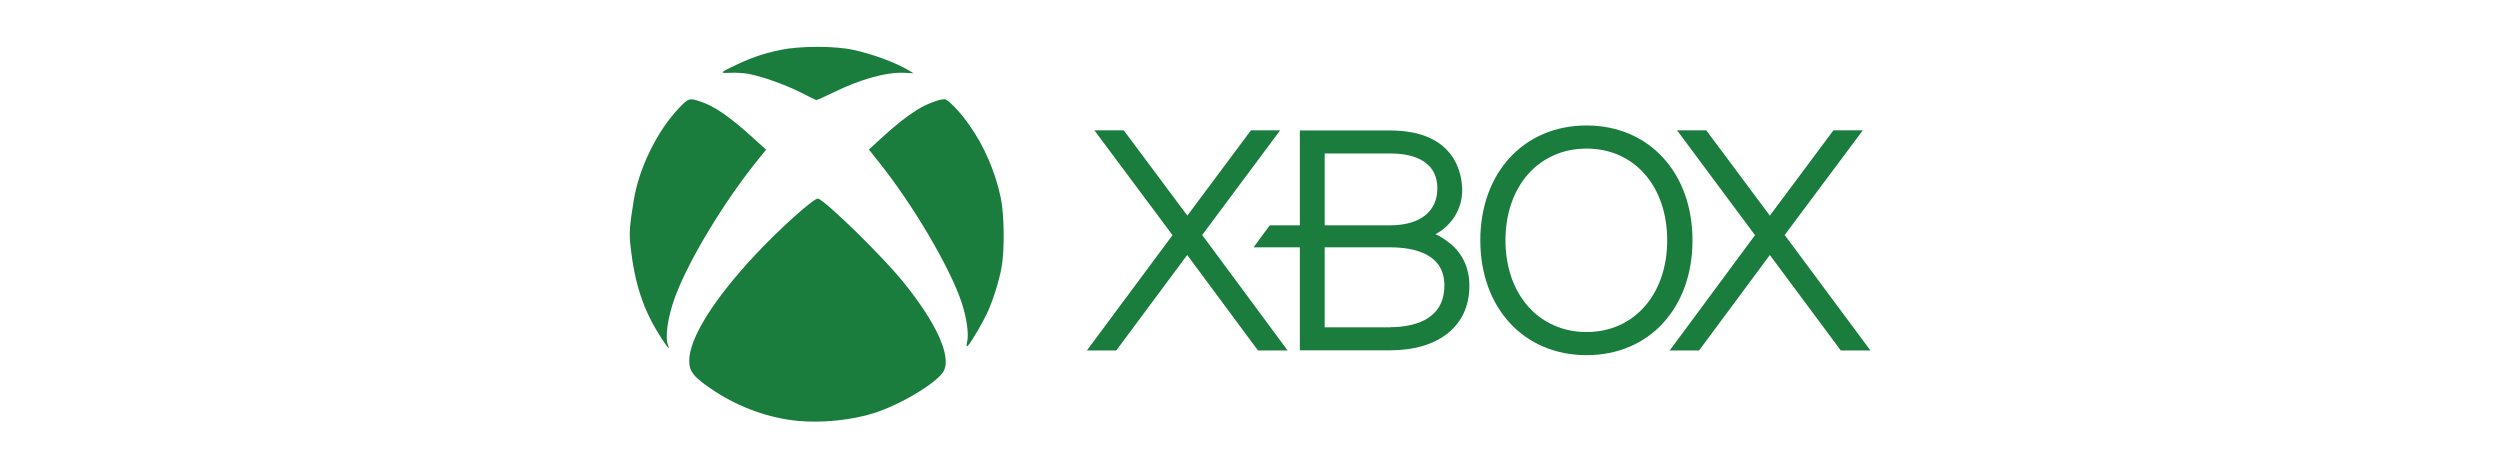 <?xml version="1.0" encoding="UTF-8"?>
<svg id="Layer_1" data-name="Layer 1" xmlns="http://www.w3.org/2000/svg" viewBox="0 0 160 30">
  <defs>
    <style>
      .cls-1 {
        fill: #1a7d3e;
      }
    </style>
  </defs>
  <path id="path6965" class="cls-1" d="m119.7,22.42l-5.48-7.38,5-6.7h-1.88l-4.07,5.46-4.07-5.46h-1.87l4.99,6.71-5.46,7.38h1.88l4.53-6.11,4.54,6.11h1.88"/>
  <path id="path6967" class="cls-1" d="m82.4,22.42l-5.46-7.38,4.99-6.7h-1.87l-4.07,5.46-4.07-5.46h-1.88l5,6.71-5.48,7.38h1.88l4.54-6.11,4.53,6.11h1.88"/>
  <path id="path6969" class="cls-1" d="m88.96,20.95h-4.18v-5.12h4.18c1.59,0,3.48.43,3.48,2.44,0,2.33-2.19,2.67-3.48,2.67Zm-4.18-11.13h4.18c1.13,0,3.03.28,3.03,2.24,0,1.48-1.11,2.36-3.03,2.36h-4.18v-4.6Zm8.02,5.76c-.3-.25-.61-.45-.93-.59,1.03-.55,1.71-1.6,1.71-2.81,0-.9-.33-3.83-4.62-3.83h-5.77v6.07h-1.92c-.25.32-.82,1.1-1.04,1.41h2.96v6.59h5.77c3.14,0,5.08-1.58,5.08-4.11.01-1.11-.41-2.05-1.23-2.73"/>
  <path id="path6971" class="cls-1" d="m101.54,21.25c-3.05,0-5.19-2.41-5.19-5.87s2.13-5.87,5.19-5.87,5.16,2.41,5.16,5.87-2.12,5.87-5.16,5.87Zm0-13.22c-4.01,0-6.8,3.02-6.8,7.35s2.79,7.35,6.8,7.35,6.78-3.02,6.78-7.35-2.79-7.35-6.78-7.35"/>
  <g id="g4146">
    <path id="path4148" class="cls-1" d="m51.08,26.94c-1.84-.18-3.71-.84-5.32-1.89-1.34-.88-1.65-1.24-1.65-1.96,0-1.45,1.59-3.98,4.31-6.87,1.54-1.64,3.69-3.56,3.93-3.51.45.1,4.07,3.63,5.42,5.29,2.14,2.63,3.13,4.78,2.63,5.74-.38.73-2.74,2.15-4.47,2.7-1.43.45-3.3.64-4.84.5Zm-8.78-5.35c-1.12-1.72-1.68-3.41-1.95-5.85-.09-.81-.06-1.27.21-2.92.33-2.06,1.5-4.45,2.91-5.92.6-.63.66-.64,1.39-.39.89.3,1.84.96,3.31,2.29l.86.78-.47.58c-2.18,2.68-4.48,6.48-5.35,8.83-.47,1.28-.66,2.56-.46,3.09.14.36.01.23-.45-.48Zm19.6.29c.11-.54-.03-1.53-.36-2.53-.71-2.16-3.07-6.19-5.25-8.92l-.68-.86.74-.68c.97-.89,1.64-1.42,2.36-1.87.57-.36,1.39-.67,1.74-.67.22,0,.98.79,1.59,1.66.95,1.34,1.65,2.96,2.01,4.65.23,1.09.25,3.43.04,4.51-.17.89-.54,2.05-.9,2.84-.27.59-.93,1.73-1.23,2.1q-.15.19-.07-.23h0Zm-10.63-15.95c-1-.51-2.55-1.06-3.41-1.21-.3-.05-.81-.08-1.14-.06-.71.03-.67,0,.46-.54.94-.44,1.73-.71,2.79-.93,1.2-.25,3.45-.26,4.63,0,1.27.27,2.77.83,3.62,1.35l.25.15-.58-.03c-1.15-.06-2.81.4-4.6,1.28-.54.26-1.01.47-1.04.47-.03,0-.47-.22-.98-.48Z"/>
  </g>
</svg>